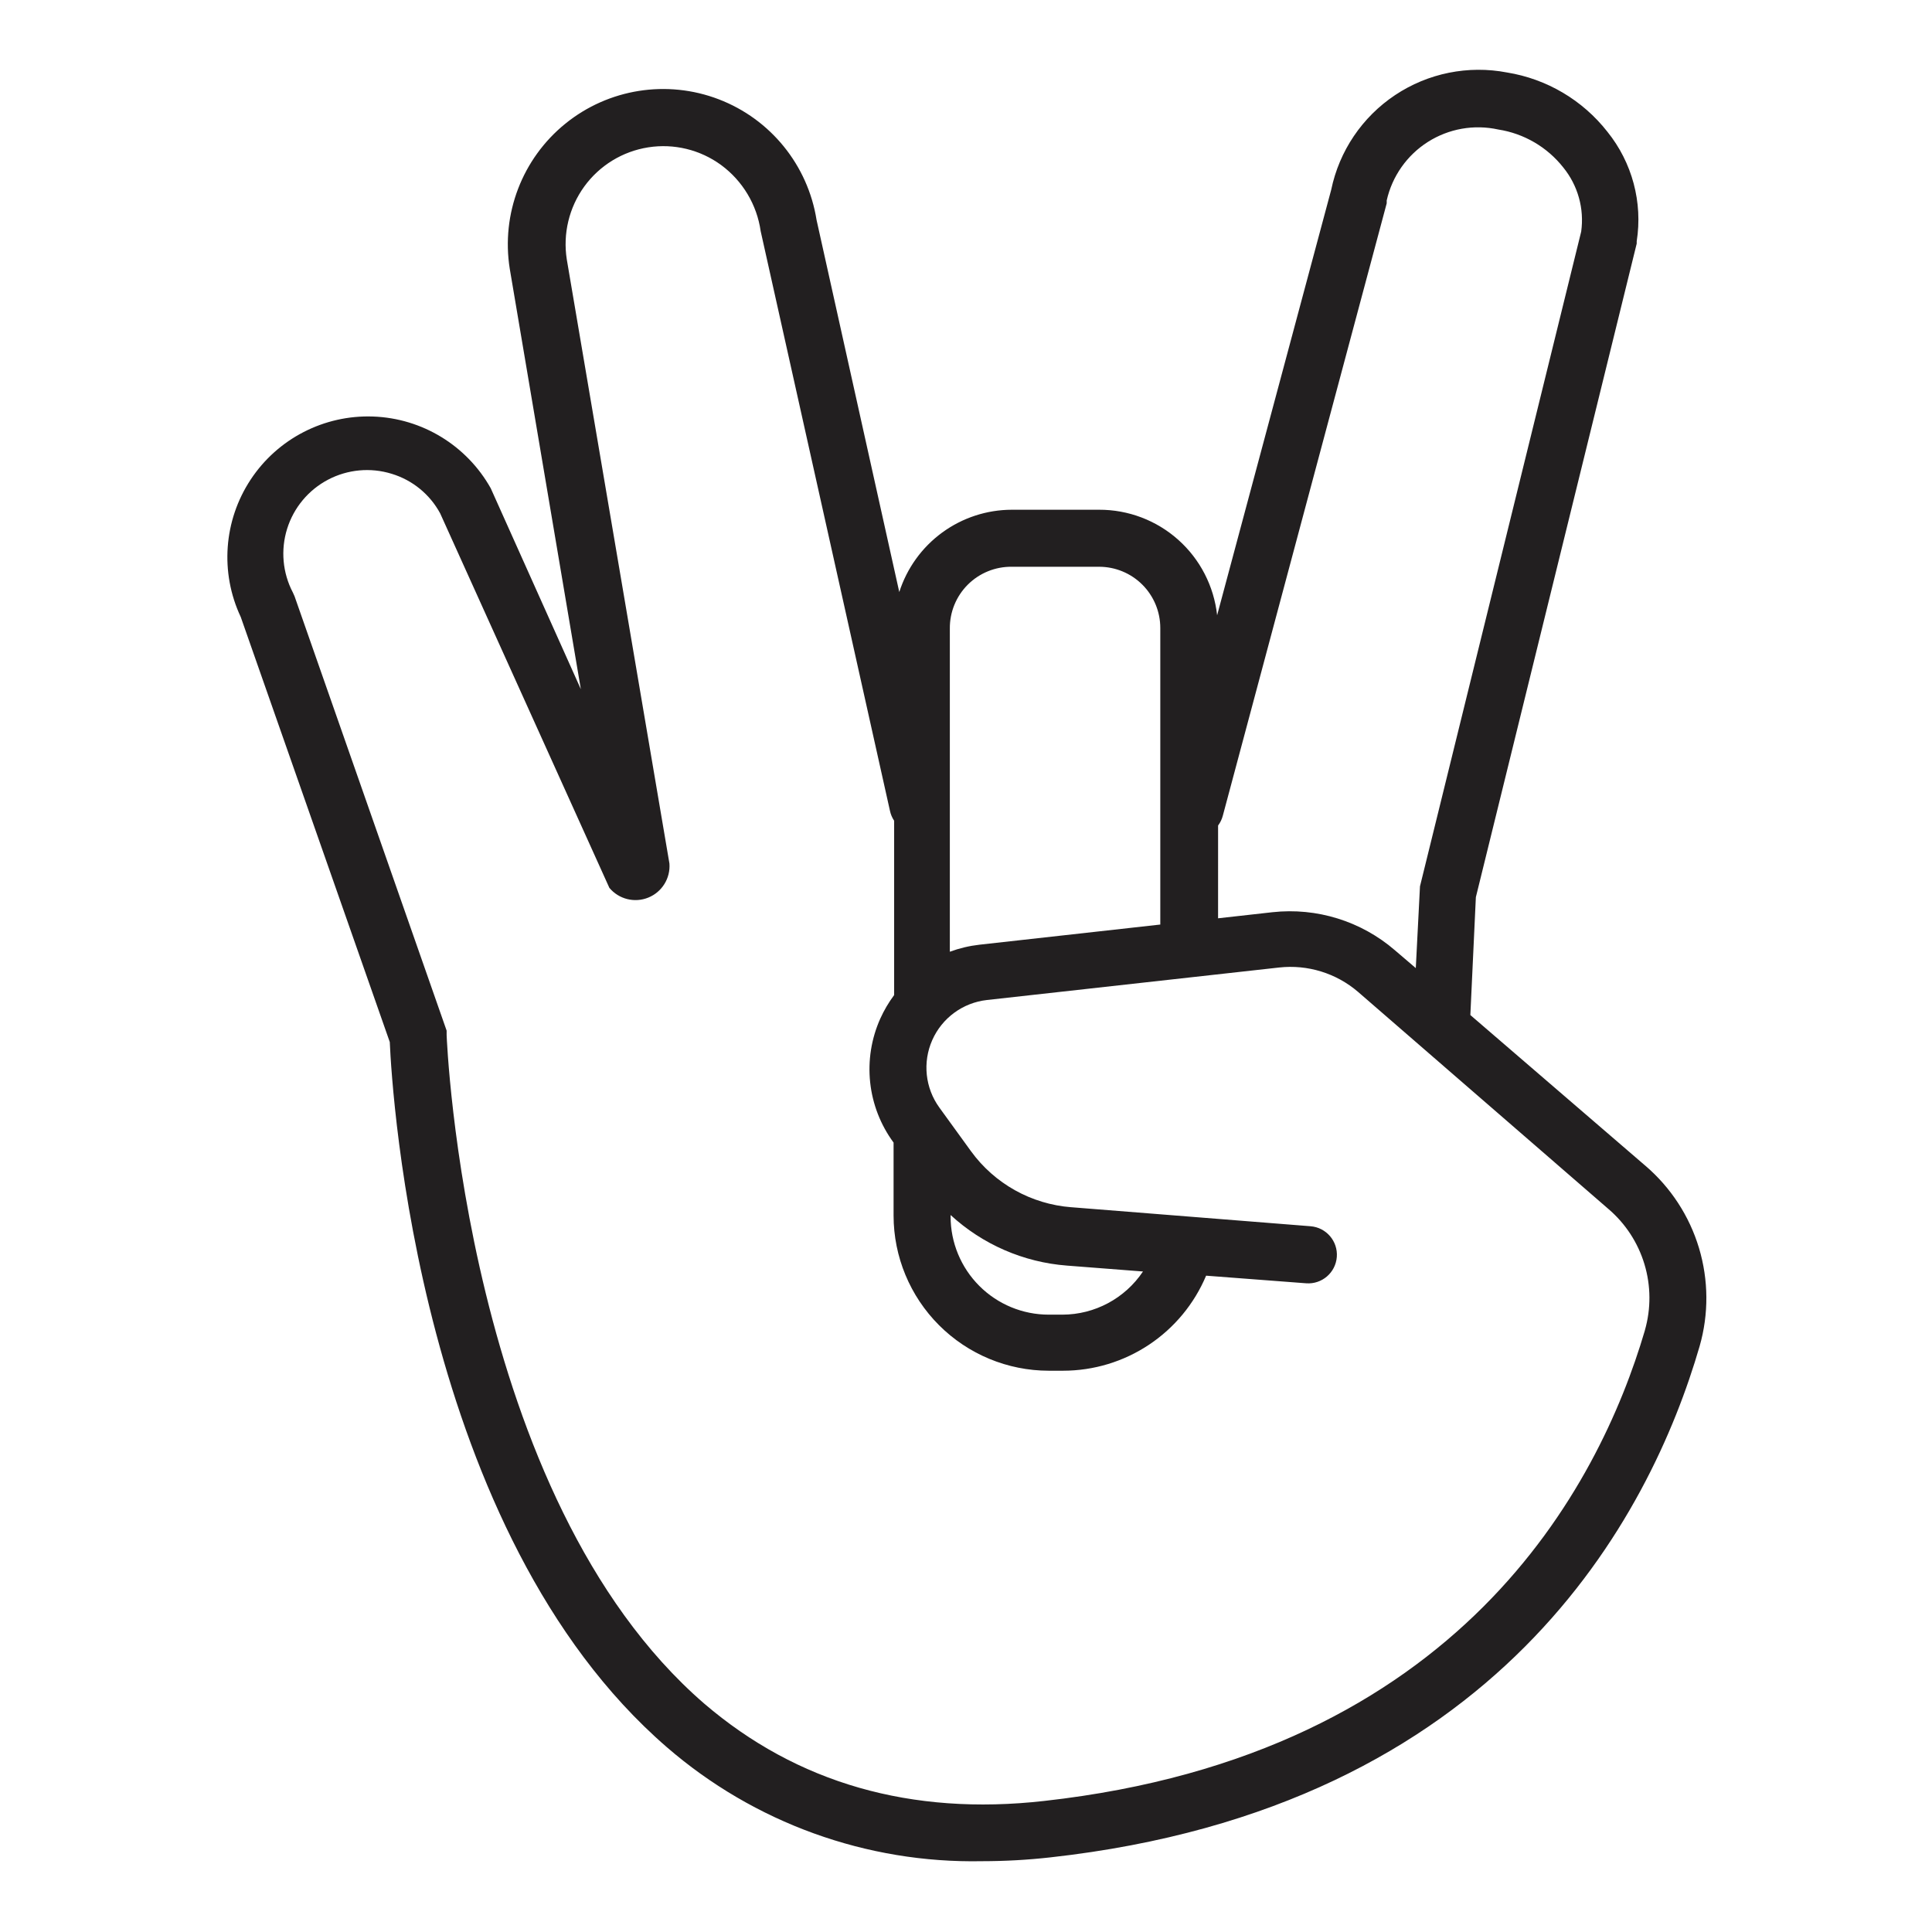 <?xml version="1.0" encoding="UTF-8"?>
<!-- Uploaded to: SVG Repo, www.svgrepo.com, Generator: SVG Repo Mixer Tools -->
<svg width="800px" height="800px" version="1.1" viewBox="144 144 512 512" xmlns="http://www.w3.org/2000/svg">
 <path d="m580.06 452.95-46.402-39.953 1.461-31.234 42.625-173.21v-0.605c1.625-10.332-1.195-20.871-7.758-29.02-6.574-8.398-16.07-14.012-26.602-15.719-10.293-1.977-20.953 0.176-29.672 5.992-8.723 5.816-14.805 14.828-16.93 25.094l-30.23 112.75c-0.844-7.699-4.508-14.816-10.281-19.977-5.777-5.164-13.258-8.008-21.004-7.984h-23.125c-6.641 0.012-13.105 2.133-18.465 6.051-5.359 3.922-9.336 9.438-11.359 15.762l-21.918-98.594c-2.305-14.527-12.18-26.719-25.914-31.988-13.73-5.266-29.23-2.809-40.656 6.449s-17.047 23.91-14.742 38.438l18.844 111.44-23.883-53.254c-6.363-11.336-18.172-18.539-31.164-19.008-12.992-0.469-25.289 5.859-32.453 16.707-7.168 10.848-8.164 24.645-2.633 36.41l39.496 112.65c0.605 13.855 7.758 130.04 73.406 186.86 23.164 20.062 52.941 30.832 83.582 30.227 6.027-0.004 12.047-0.34 18.035-1.008 119.05-13.199 159.05-90.535 172.1-135.47 2.438-8.508 2.379-17.539-0.164-26.012-2.547-8.477-7.473-16.043-14.195-21.801zm-68.566-255.08v-0.758c1.445-6.402 5.367-11.977 10.906-15.5 5.543-3.519 12.254-4.703 18.668-3.289 6.809 1.059 12.965 4.656 17.23 10.074 3.863 4.758 5.578 10.906 4.734 16.977l-42.723 173.52-1.109 21.664-5.543-4.734v-0.004c-8.949-7.711-20.699-11.359-32.445-10.074l-14.41 1.613 0.004-24.59c0.586-0.781 1.012-1.672 1.258-2.617zm-99.352 96.328h23.125c4.301 0 8.43 1.707 11.473 4.75 3.039 3.043 4.75 7.168 4.75 11.473v78.594l-47.914 5.34c-2.684 0.305-5.324 0.93-7.859 1.863v-85.648 0.004c-0.039-4.367 1.68-8.562 4.769-11.645 3.09-3.078 7.293-4.785 11.656-4.731zm-16.223 171.8v-0.004c8.48 7.801 19.344 12.523 30.832 13.402l20.152 1.562c-4.769 7.133-12.777 11.422-21.359 11.438h-3.629c-6.894 0-13.508-2.738-18.383-7.617-4.875-4.875-7.613-11.484-7.613-18.379v-0.457zm183.99 30.582c-12.145 41.258-48.922 112.4-159.2 124.69-35.266 3.981-65.496-4.734-90.082-25.797-63.379-54.812-68.219-175.93-68.266-177.19v-1.156l-40.305-115.12-0.453-1.008h-0.004c-2.715-5.203-3.258-11.27-1.508-16.867 1.75-5.602 5.648-10.281 10.844-13.012 5.195-2.731 11.258-3.293 16.863-1.559 5.496 1.664 10.113 5.43 12.848 10.48l44.84 99.25c2.512 3.012 6.68 4.055 10.312 2.582 3.633-1.469 5.902-5.121 5.606-9.031l-27.203-160.11c-1.062-6.793 0.605-13.73 4.633-19.297 4.047-5.582 10.148-9.32 16.957-10.387 6.805-1.07 13.758 0.621 19.32 4.691 5.703 4.203 9.48 10.52 10.477 17.535l34.262 153.61c0.199 0.938 0.574 1.824 1.105 2.621v46.199c-1.445 1.945-2.68 4.039-3.676 6.246-2.371 5.297-3.293 11.129-2.676 16.902 0.621 5.769 2.762 11.273 6.203 15.945v19.348c0.012 10.898 4.348 21.348 12.055 29.055s18.156 12.043 29.055 12.055h3.828c8.094-0.008 16.004-2.402 22.742-6.883s12.004-10.848 15.145-18.305l26.5 2.016c4.176 0.32 7.816-2.805 8.137-6.981 0.32-4.172-2.805-7.816-6.977-8.137l-63.379-5.039v0.004c-10.621-0.812-20.348-6.246-26.602-14.863l-8.363-11.539c-3.769-5.195-4.492-12.004-1.898-17.879 2.594-5.871 8.113-9.922 14.492-10.637l77.434-8.613h0.004c7.562-0.836 15.129 1.5 20.906 6.449l66.352 57.535c4.527 3.863 7.844 8.949 9.559 14.648 1.715 5.699 1.754 11.773 0.117 17.492z" fill="#221f20"/>
</svg>